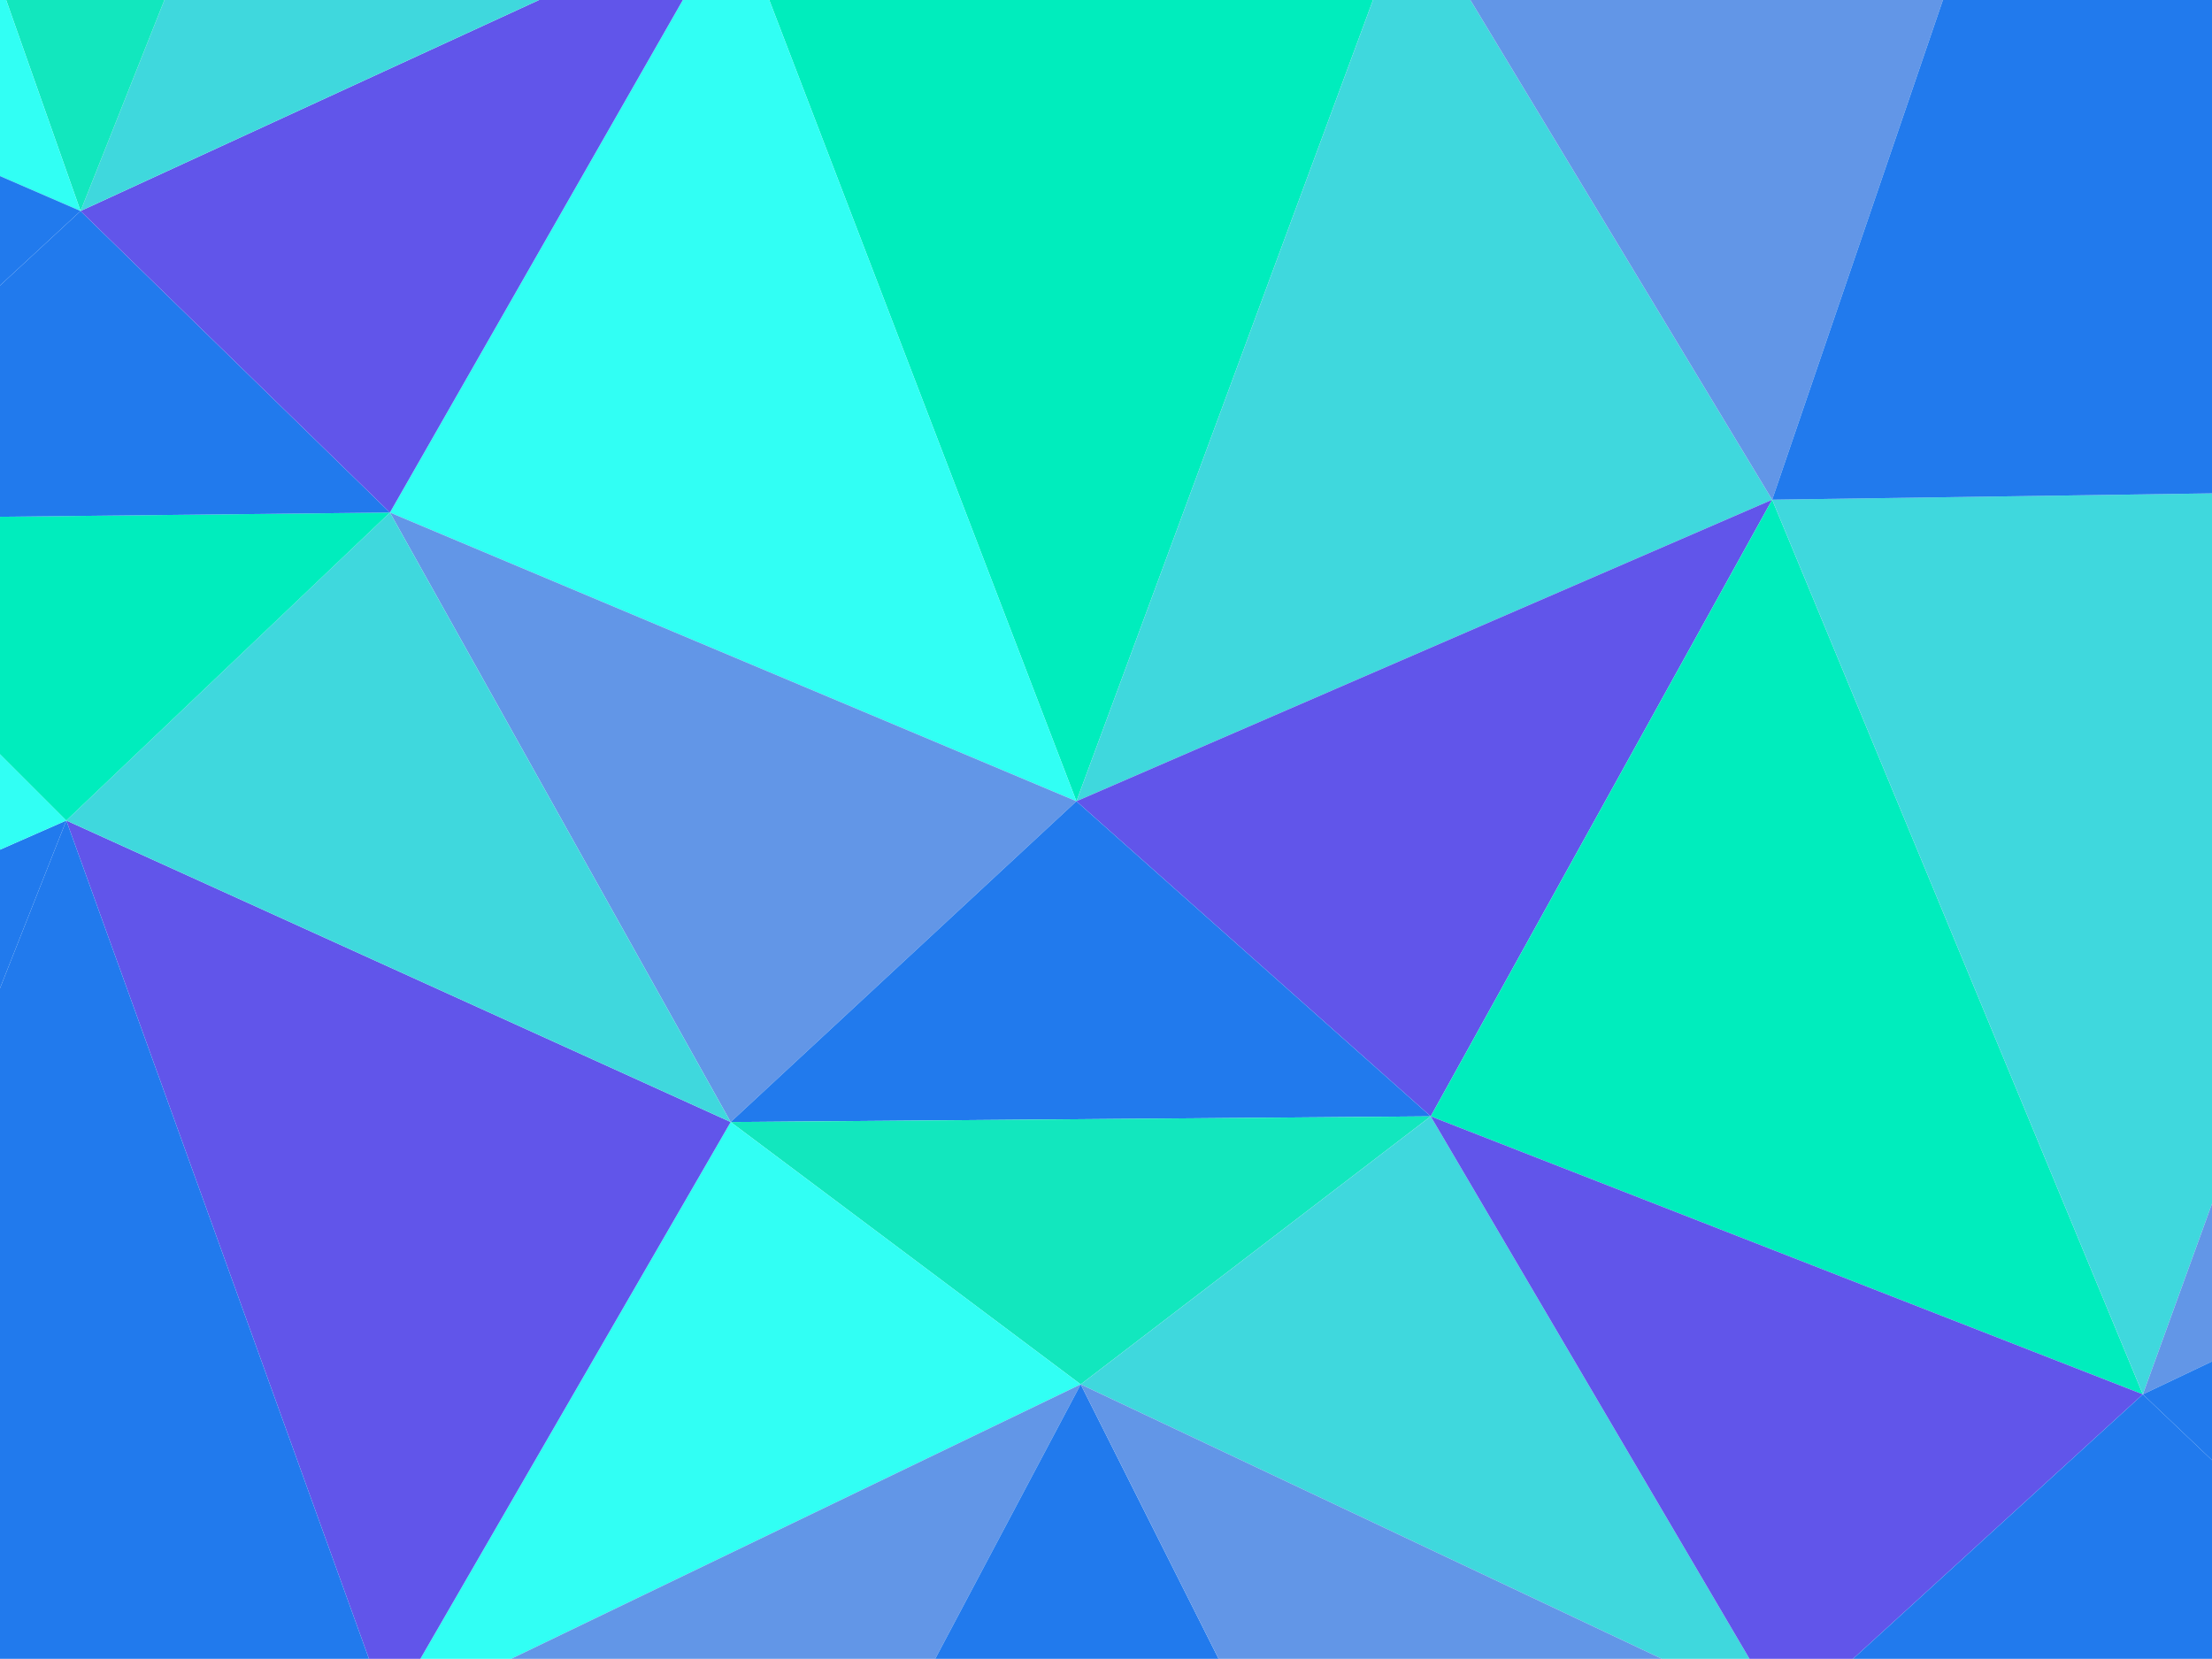 <?xml version="1.0" encoding="utf-8"?>
<!-- Generator: Adobe Illustrator 28.0.0, SVG Export Plug-In . SVG Version: 6.00 Build 0)  -->
<svg version="1.1" id="Layer_1" xmlns="http://www.w3.org/2000/svg" xmlns:xlink="http://www.w3.org/1999/xlink" x="0px" y="0px"
	 viewBox="0 0 310.3 232.7" style="enable-background:new 0 0 310.3 232.7;" xml:space="preserve">
<style type="text/css">
	.st0{fill:#00EDBD;}
	.st1{fill:#31FFF4;}
	.st2{fill:#3FD8DD;}
	.st3{fill:#6296E7;}
	.st4{fill:#6155EA;}
	.st5{fill:#217AED;}
	.st6{fill:#12E7BE;}
</style>
<g id="Layer_2_00000118360051476859873370000004846397001615256500_">
	<g id="Layer_1-2_00000093879644590233715470000018309996258889489544_">
		<g>
			<polygon class="st0" points="107.3,-1.6 151,112.4 193.2,-1.6 			"/>
			<polygon class="st1" points="96.7,-1.6 54.7,71.9 151,112.4 107.3,-1.6 			"/>
			<polygon class="st2" points="193.2,-1.6 151,112.4 248.6,70.1 205.3,-1.6 			"/>
			<polygon class="st3" points="102.5,157.4 54.7,71.9 151,112.4 			"/>
			<polygon class="st4" points="200.7,156.6 248.6,70.1 151,112.4 			"/>
			<polygon class="st0" points="200.7,156.6 300.6,195.6 248.6,70.1 			"/>
			<polygon class="st2" points="248.6,70.1 300.6,195.6 310.9,167.2 310.9,69.2 			"/>
			<polygon class="st3" points="205.3,-1.6 248.6,70.1 273.1,-1.6 			"/>
			<polygon class="st5" points="273.1,-1.6 248.6,70.1 310.9,69.2 310.9,-1.6 			"/>
			<polygon class="st5" points="102.5,157.4 200.7,156.6 151,112.4 			"/>
			<polygon class="st6" points="200.7,156.6 151.6,194.2 102.5,157.4 			"/>
			<polygon class="st1" points="58.1,234.2 68.6,234.2 151.6,194.2 102.5,157.4 			"/>
			<polygon class="st2" points="151.6,194.2 236.3,234.2 246.3,234.2 200.7,156.6 			"/>
			<polygon class="st3" points="68.6,234.2 130.4,234.2 151.6,194.2 			"/>
			<polygon class="st5" points="130.4,234.2 171.7,234.2 151.6,194.2 			"/>
			<polygon class="st3" points="171.7,234.2 236.3,234.2 151.6,194.2 			"/>
			<polygon class="st4" points="246.3,234.2 258.3,234.2 300.6,195.6 200.7,156.6 			"/>
			<polygon class="st3" points="300.6,195.6 310.9,190.7 310.9,167.2 			"/>
			<polygon class="st5" points="300.6,195.6 310.9,205.4 310.9,190.7 			"/>
			<polygon class="st5" points="258.3,234.2 310.9,234.2 310.9,205.4 300.6,195.6 			"/>
			<polygon class="st4" points="52.3,234.2 58.1,234.2 102.5,157.4 9.3,115.1 			"/>
			<polygon class="st5" points="-0.7,140.4 -0.7,234.2 52.3,234.2 9.3,115.1 			"/>
			<polygon class="st5" points="-0.7,119.5 -0.7,140.4 9.3,115.1 			"/>
			<polygon class="st1" points="-0.7,119.5 9.3,115.1 -0.7,105.1 			"/>
			<polygon class="st2" points="54.7,71.9 9.3,115.1 102.5,157.4 			"/>
			<polygon class="st0" points="-0.7,72.5 -0.7,105.1 9.3,115.1 54.7,71.9 			"/>
			<polygon class="st5" points="-0.7,40.7 -0.7,72.5 54.7,71.9 11.3,29.6 			"/>
			<polygon class="st4" points="79.1,-1.6 11.3,29.6 54.7,71.9 96.7,-1.6 			"/>
			<polygon class="st2" points="23.7,-1.6 11.3,29.6 79.1,-1.6 			"/>
			<polygon class="st6" points="0.3,-1.6 11.3,29.6 23.7,-1.6 			"/>
			<polygon class="st1" points="-0.7,-1.6 -0.7,24.4 11.3,29.6 0.3,-1.6 			"/>
			<polygon class="st5" points="-0.7,40.7 11.3,29.6 -0.7,24.4 			"/>
		</g>
	</g>
</g>
</svg>
